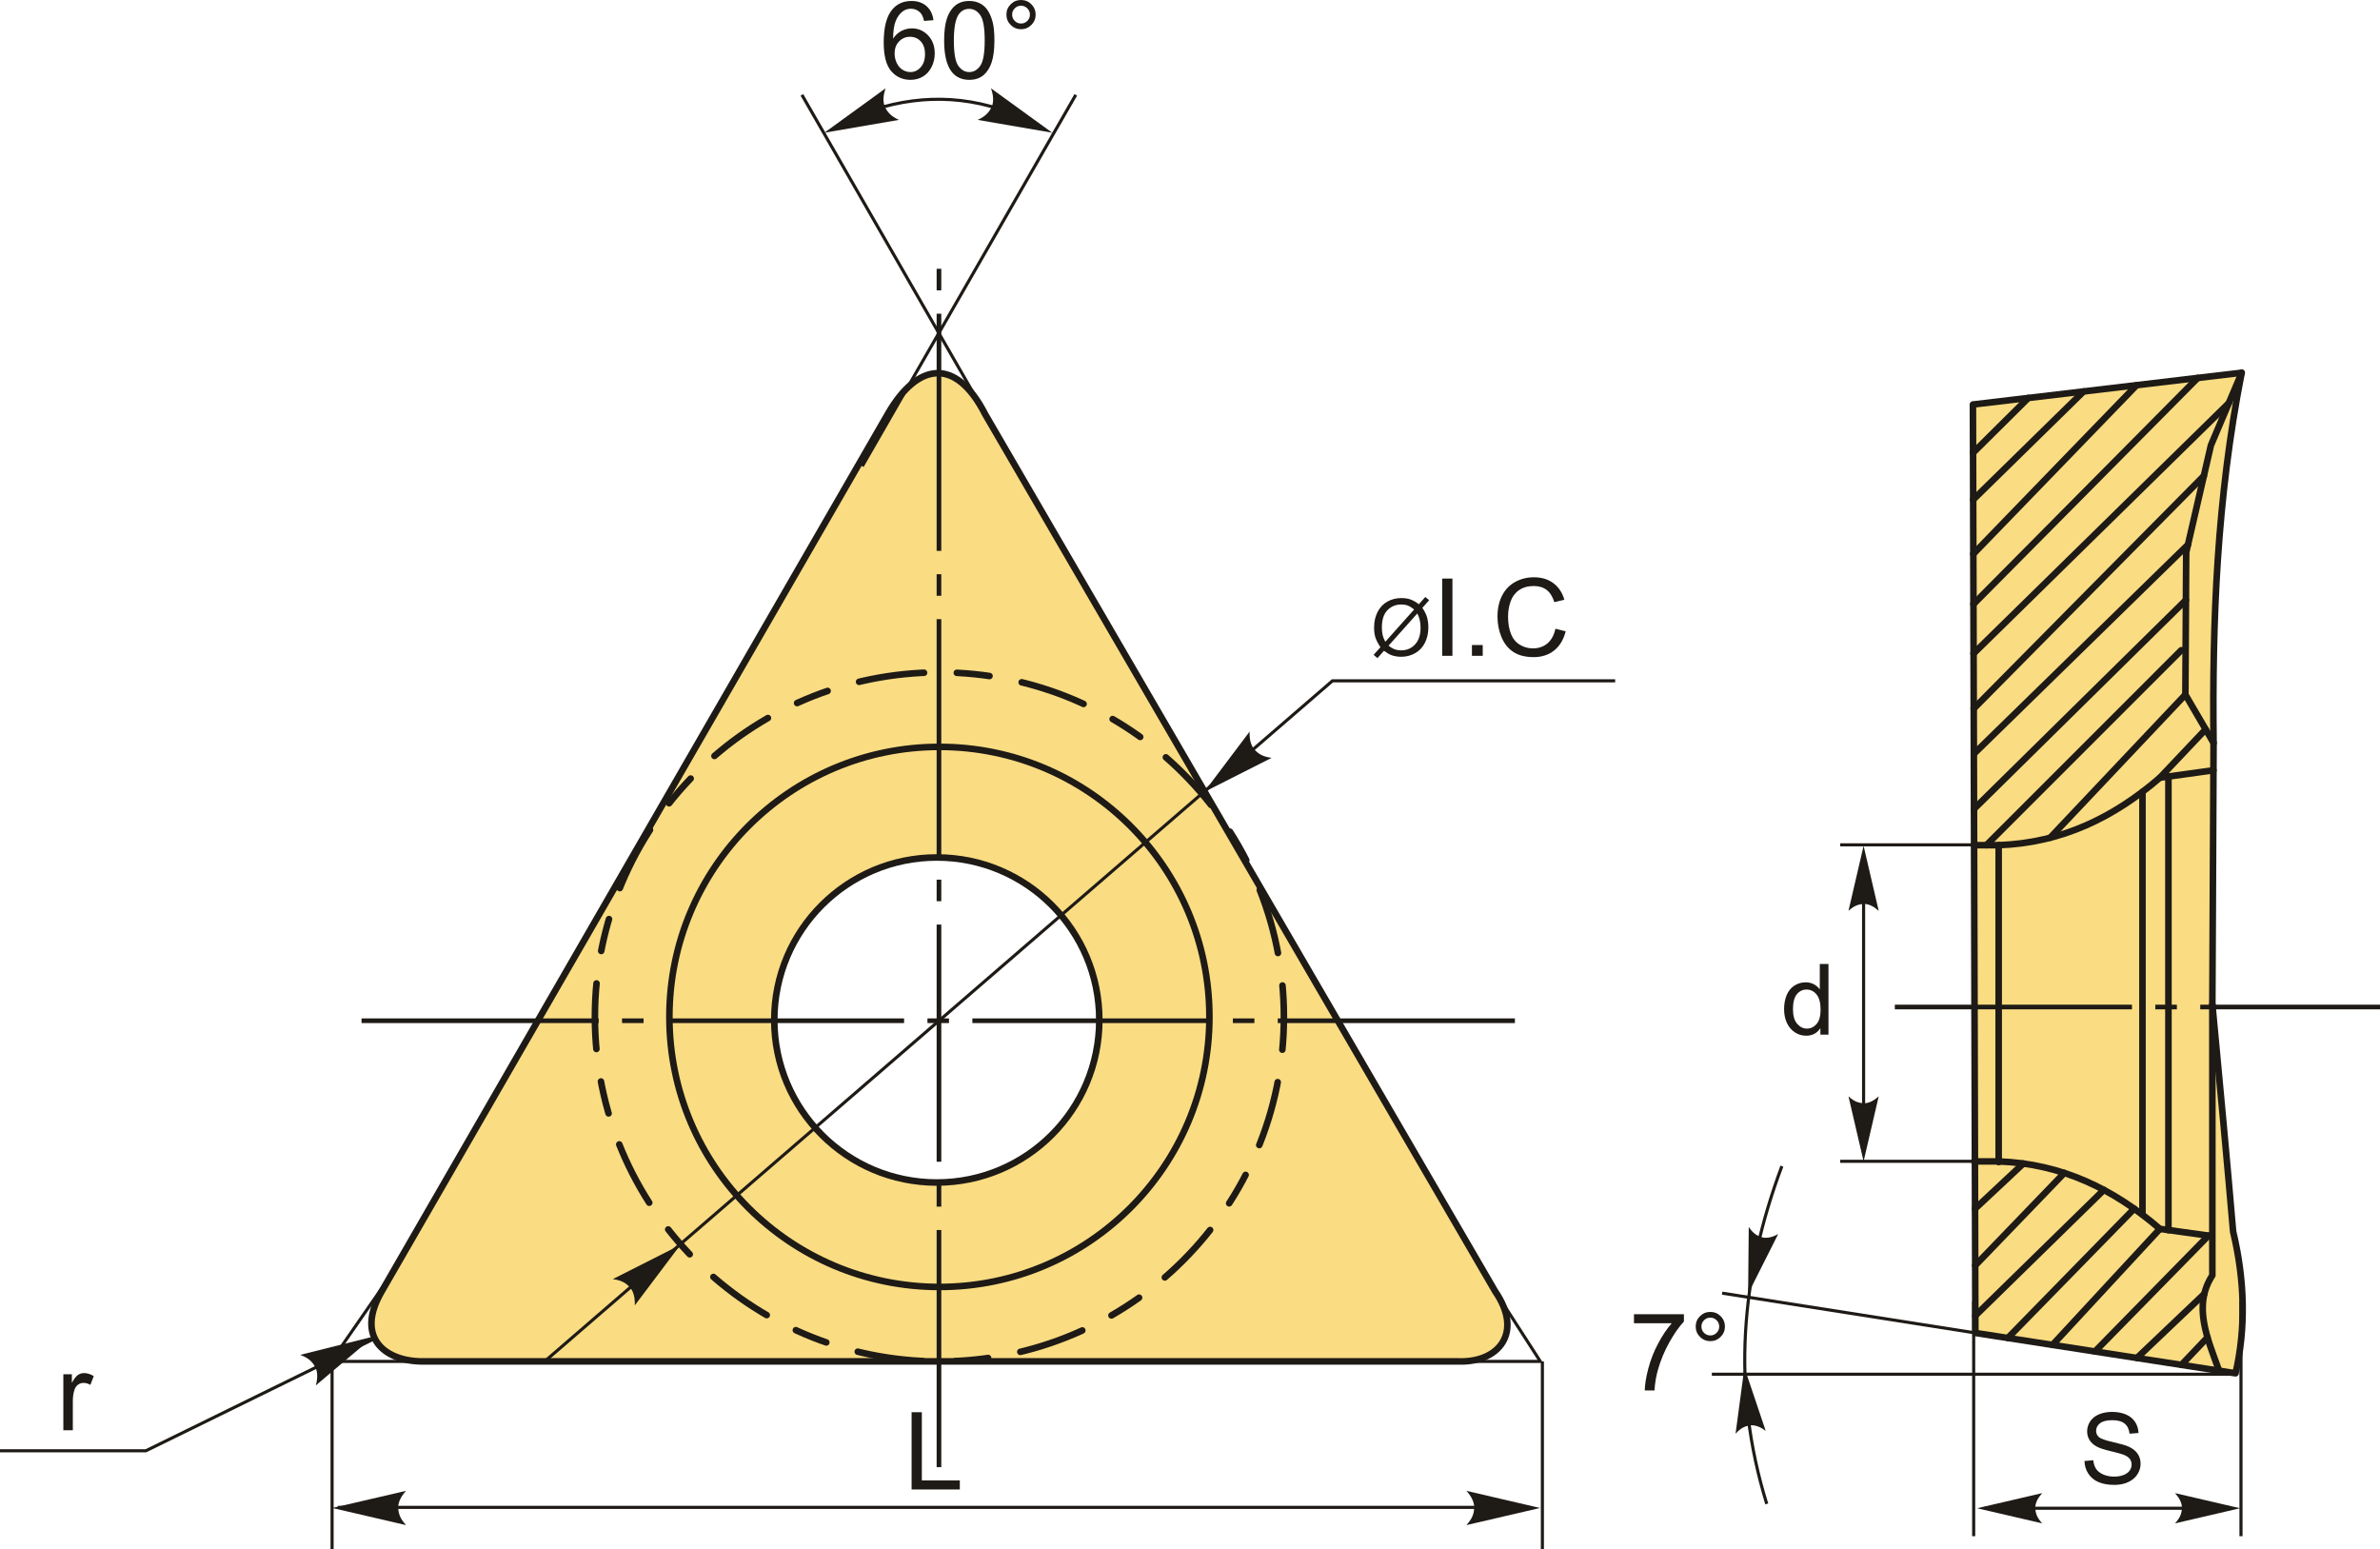 <?xml version="1.0" encoding="UTF-8"?>
<!DOCTYPE svg PUBLIC "-//W3C//DTD SVG 1.1//EN" "http://www.w3.org/Graphics/SVG/1.1/DTD/svg11.dtd">
<!-- Creator: CorelDRAW 2018 (64-Bit) -->
<svg xmlns="http://www.w3.org/2000/svg" xml:space="preserve" width="153.477mm" height="99.885mm" version="1.1" style="shape-rendering:geometricPrecision; text-rendering:geometricPrecision; image-rendering:optimizeQuality; fill-rule:evenodd; clip-rule:evenodd"
viewBox="0 0 13914.77 9055.92"
 xmlns:xlink="http://www.w3.org/1999/xlink">
 <defs>
  <style type="text/css">
   <![CDATA[
    .str1 {stroke:#1E1A16;stroke-width:18.13;stroke-miterlimit:22.926}
    .str0 {stroke:#1E1A16;stroke-width:38.38;stroke-linecap:round;stroke-linejoin:round;stroke-miterlimit:22.926}
    .str2 {stroke:#1E1A16;stroke-width:38.38;stroke-linecap:round;stroke-linejoin:round;stroke-miterlimit:22.926;stroke-dasharray:191.889 191.889 383.778 191.889}
    .fil1 {fill:none}
    .fil3 {fill:#1E1A16}
    .fil0 {fill:#FADC82}
    .fil2 {fill:#1E1A16;fill-rule:nonzero}
   ]]>
  </style>
 </defs>
 <g id="Layer_x0020_1">
  <g id="_1738482873040">
   <path class="fil0 str0" d="M5194.14 2414.04c169.3,-289.56 391.74,-332.49 566.56,9.28 993.81,1708.98 1987.62,3417.96 2981.43,5126.94 165.15,240.49 20.01,416.47 -213.62,408.67 -2015.48,0 -4030.97,0 -6046.45,0 -227.15,4.81 -409.26,-136.3 -250.77,-408.67 987.61,-1712.08 1975.24,-3424.15 2962.85,-5136.23zm282.86 2598.94c524.72,0 950.11,425.38 950.11,950.11 0,524.72 -425.38,950.11 -950.11,950.11 -524.72,0 -950.11,-425.38 -950.11,-950.11 0,-524.72 425.38,-950.11 950.11,-950.11z"/>
   <line class="fil1 str1" x1="1974.57" y1="8812.4" x2="8756.33" y2= "8812.4" />
   <path id="стрелка.cdr" class="fil2" d="M1943.09 8815.9l430.8 -100.17c-27.9,30.64 -43.18,60.74 -45.81,90.78 0,41.77 10.93,71.28 45.81,109.57l-430.8 -100.17z"/>
   <path id="стрелка.cdr_0" class="fil2" d="M9004.12 8815.9l-430.8 -100.17c27.91,30.64 43.18,60.74 45.81,90.78 0,41.77 -10.93,71.28 -45.81,109.57l430.8 -100.17z"/>
   <polygon id="буква.cdr" class="fil2" points="5329.68,8707.7 5329.68,8256.09 5389.6,8256.09 5389.6,8654.72 5611.61,8654.72 5611.61,8707.7 "/>
   <path id="буква.cdr_1" class="fil2" d="M8295.34 3532.35l37.95 -42.44 22.34 19.01 -39.81 44.61c12.91,19.32 21.57,36.17 26.13,50.7 5.95,19.01 8.97,40.35 8.97,63.85 0,34.01 -6.88,64.31 -20.56,90.9 -13.75,26.59 -33,46.61 -57.82,60.21 -24.81,13.61 -51.16,20.41 -79.07,20.41 -20.79,0 -39.66,-2.94 -56.5,-8.81 -12.98,-4.56 -28.13,-13.29 -45.53,-26.13l-38.18 42.82 -22.34 -19.08 39.96 -44.76c-14.84,-22.48 -24.73,-41.66 -29.68,-57.58 -5.02,-15.92 -7.5,-35.09 -7.5,-57.43 0,-34.09 6.8,-64.46 20.41,-91.05 13.6,-26.66 32.61,-46.84 57.19,-60.6 24.51,-13.68 51.79,-20.56 81.86,-20.56 20.25,0 37.95,2.71 53.1,8.04 15.22,5.33 31.53,14.61 49.08,27.91zm-27.43 30.68c-14.3,-11.21 -26.66,-18.86 -37.34,-22.96 -10.59,-4.1 -23.04,-6.1 -37.34,-6.1 -33,0 -60.28,11.21 -81.78,33.62 -21.56,22.42 -32.3,55.88 -32.3,100.41 0,17.46 1.62,33.07 4.95,46.6 2.39,10.13 7.42,22.58 15.07,37.34l168.73 -188.91zm18.55 23.35l-168.12 188.21c11.68,9.51 22.42,16.16 32.16,19.95 12.83,5.02 26.66,7.5 41.58,7.5 32.86,0 59.91,-11.6 81.32,-34.86 21.41,-23.27 32.08,-55.88 32.08,-97.78 0,-31.46 -6.34,-59.05 -19.01,-83.01z"/>
   <polygon id="1" class="fil2" points="8431.77,3834.02 8431.77,3382.41 8491.68,3382.41 8491.68,3834.02 "/>
   <polygon id="2" class="fil2" points="8605.75,3834.02 8605.75,3770.95 8668.82,3770.95 8668.82,3834.02 "/>
   <path id="3" class="fil2" d="M9093.84 3675.6l59.92 15.14c-12.51,49.09 -35.01,86.41 -67.49,112.17 -32.48,25.76 -72.22,38.69 -119.21,38.69 -48.57,0 -88.1,-9.88 -118.58,-29.76 -30.49,-19.76 -53.62,-48.46 -69.48,-85.99 -15.88,-37.63 -23.86,-77.9 -23.86,-121 0,-46.99 8.93,-87.99 26.91,-122.99 17.98,-35.01 43.52,-61.61 76.64,-79.79 33.11,-18.19 69.58,-27.23 109.32,-27.23 45.2,0 83.16,11.46 113.85,34.48 30.8,23.03 52.24,55.3 64.33,96.93l-58.66 13.87c-10.41,-32.79 -25.65,-56.76 -45.52,-71.69 -19.86,-15.04 -44.89,-22.5 -75.06,-22.5 -34.58,0 -63.6,8.3 -86.83,24.91 -23.24,16.61 -39.63,39 -48.99,66.96 -9.47,28.07 -14.2,56.98 -14.2,86.73 0,38.37 5.58,71.91 16.72,100.5 11.14,28.69 28.49,50.04 52.03,64.23 23.55,14.2 48.99,21.24 76.43,21.24 33.43,0 61.61,-9.67 84.73,-28.91 23.13,-19.34 38.79,-47.93 46.99,-85.99z"/>
   <circle class="fil1 str2" cx="5492.27" cy="5945.05" r="2014.14"/>
   <path id="ось.cdr" class="fil3" d="M3762.73 5953.79l-125.93 0 0 27.21 125.93 0 0 -27.21zm-1648.98 0l1386.41 0 0 27.21 -1386.41 0 0 -27.21zm3434.61 0l-125.93 0 0 27.21 125.93 0 0 -27.21zm-1648.98 0l1386.41 0 0 27.21 -1386.41 0 0 -27.21zm3434.61 0l-125.93 0 0 27.21 125.93 0 0 -27.21zm-1648.98 0l1386.41 0 0 27.21 -1386.41 0 0 -27.21zm1785.62 0l1386.41 0 0 27.21 -1386.41 0 0 -27.21z"/>
   <path id="ось.cdr_2" class="fil3" d="M5476.08 6928.3l0 125.93 27.2 0 0 -125.93 -27.2 0zm0 1648.98l0 -1386.41 27.2 0 0 1386.41 -27.2 0zm0 -3434.61l0 125.93 27.2 0 0 -125.93 -27.2 0zm0 1648.98l0 -1386.41 27.2 0 0 1386.41 -27.2 0zm0 -3434.61l0 125.93 27.2 0 0 -125.93 -27.2 0zm0 1648.98l0 -1386.41 27.2 0 0 1386.41 -27.2 0zm0 -3434.61l0 125.93 27.2 0 0 -125.93 -27.2 0zm0 1648.98l0 -1386.41 27.2 0 0 1386.41 -27.2 0z"/>
   <polyline class="fil1 str1" points="8742.14,7550.26 9005.71,7959.16 1935.58,7959.16 2291.56,7445.79 "/>
   <line class="fil1 str1" x1="1941.54" y1="9055.92" x2="1941.54" y2= "7959.16" />
   <line class="fil1 str1" x1="9017.6" y1="9055.92" x2="9017.6" y2= "7959.16" />
   <polyline class="fil1 str1" points="-0,8481.47 852.93,8481.47 2191.07,7825.23 "/>
   <path id="стрелка.cdr_3" class="fil2" d="M2184.34 7813.53l-337.73 285.58c10.85,-40 10.73,-73.75 -0.63,-101.69 -19.05,-37.17 -42.24,-58.46 -90.73,-76.63l429.08 -107.26z"/>
   <path id="буква.cdr_4" class="fil2" d="M370.33 8361.57l0 -327.36 49.83 0 0 50.15c12.72,-23.24 24.5,-38.58 35.32,-45.94 10.83,-7.46 22.71,-11.14 35.64,-11.14 18.71,0 37.73,5.88 57.08,17.55l-19.76 51.2c-13.45,-7.57 -26.91,-11.35 -40.37,-11.35 -12.09,0 -22.91,3.68 -32.48,10.93 -9.57,7.25 -16.4,17.34 -20.5,30.27 -6.21,19.66 -9.26,41.21 -9.26,64.65l0 171.04 -55.5 0z"/>
   <polyline class="fil1 str1" points="3184.45,7958.94 7790.43,3980.12 9443.11,3980.12 "/>
   <path id="стрелка.cdr_5" class="fil2" d="M3977.47 7278.3l-266.13 353.26c1.73,-41.41 -5.86,-74.29 -23.12,-99.03 -26.8,-32.03 -54.13,-47.65 -105.44,-54.63l394.69 -199.6z"/>
   <path id="стрелка.cdr_6" class="fil2" d="M7039.88 4630.18l266.13 -353.26c-1.73,41.41 5.86,74.29 23.12,99.03 26.8,32.03 54.13,47.65 105.44,54.63l-394.69 199.6z"/>
   <line class="fil1 str1" x1="5936.46" y1="2725.56" x2="4688.45" y2= "554.63" />
   <line class="fil1 str1" x1="5041.52" y1="2725.56" x2="6289.53" y2= "554.63" />
   <path class="fil1 str1" d="M5051.18 660.38c303.71,-110.37 605.31,-108.99 904.54,18.73"/>
   <path id="стрелка.cdr_7" class="fil2" d="M4819.72 775.94l358.04 -259.66c-13.8,39.08 -16.19,72.75 -6.94,101.45 16.23,38.5 37.77,61.44 84.78,83.17l-435.87 75.04z"/>
   <path id="стрелка.cdr_8" class="fil2" d="M6151.87 775.94l-358.04 -259.66c13.8,39.08 16.19,72.75 6.94,101.45 -16.23,38.5 -37.77,61.44 -84.78,83.17l435.87 75.04z"/>
   <path id="буква.cdr_9" class="fil2" d="M5457.41 117.95l-54.87 4.42c-4.94,-21.77 -11.99,-37.63 -21.13,-47.52 -15.03,-15.88 -33.64,-23.76 -55.71,-23.76 -17.77,0 -33.54,4.94 -47.1,14.82 -17.44,12.72 -31.12,31.22 -41.31,55.61 -10.1,24.49 -15.35,59.28 -15.78,104.39 13.35,-20.29 29.76,-35.43 49.09,-45.2 19.35,-9.88 39.53,-14.82 60.76,-14.82 37,0 68.54,13.66 94.62,40.89 25.96,27.24 38.99,62.34 38.99,105.55 0,28.38 -6.09,54.66 -18.29,79.05 -12.3,24.39 -29.01,43 -50.46,55.93 -21.34,12.93 -45.62,19.45 -72.75,19.45 -46.15,0 -83.88,-17.04 -113.11,-50.99 -29.12,-33.95 -43.73,-89.98 -43.73,-167.99 0,-87.25 16.18,-150.75 48.46,-190.37 28.17,-34.48 66.12,-51.72 113.95,-51.72 35.53,0 64.75,9.99 87.46,29.86 22.7,19.87 36.37,47.31 40.89,82.42zm-227.07 194.9c0,19.13 4.1,37.43 12.19,54.87 8.1,17.45 19.45,30.7 33.85,39.85 14.51,9.15 29.86,13.77 46.15,13.77 23.65,0 43.84,-9.47 60.55,-28.39 16.71,-18.92 25.12,-44.57 25.12,-77.05 0,-31.22 -8.3,-55.82 -24.81,-73.8 -16.51,-17.97 -37.53,-27.02 -63.07,-27.02 -25.02,0 -46.37,9.05 -63.82,27.02 -17.44,17.98 -26.17,41.52 -26.17,70.75z"/>
   <path id="1" class="fil2" d="M5519.97 236.32c0,-53.3 5.47,-96.4 16.4,-128.99 11.03,-32.7 27.33,-57.83 48.99,-75.38 21.55,-17.55 48.78,-26.28 81.58,-26.28 24.18,0 45.41,4.84 63.81,14.61 18.29,9.77 33.43,23.86 45.2,42.26 11.77,18.3 21.02,40.68 27.75,67.07 6.84,26.38 10.2,62.02 10.2,106.7 0,52.97 -5.47,95.87 -16.3,128.46 -10.83,32.69 -27.12,57.82 -48.78,75.48 -21.55,17.66 -48.88,26.49 -81.89,26.49 -43.42,0 -77.58,-15.46 -102.4,-46.46 -29.75,-37.84 -44.57,-99.13 -44.57,-183.96zm56.76 0.21c0,74.32 8.62,123.73 25.97,148.12 17.34,24.5 38.79,36.69 64.23,36.69 25.44,0 46.88,-12.3 64.23,-36.79 17.34,-24.61 25.97,-73.91 25.97,-148.02 0,-74.33 -8.62,-123.74 -25.97,-148.13 -17.24,-24.49 -38.89,-36.68 -64.86,-36.68 -25.44,0 -45.83,10.83 -61.08,32.38 -19.02,27.43 -28.49,78.31 -28.49,152.43z"/>
   <path id="2" class="fil2" d="M5884.02 85.26c0,-23.55 8.41,-43.63 25.12,-60.35 16.72,-16.61 36.79,-24.91 60.24,-24.91 23.76,0 43.94,8.3 60.65,24.91 16.61,16.72 24.91,36.79 24.91,60.35 0,23.64 -8.4,43.84 -25.12,60.54 -16.71,16.72 -36.9,25.13 -60.45,25.13 -23.45,0 -43.52,-8.3 -60.24,-24.92 -16.71,-16.71 -25.12,-36.89 -25.12,-60.75zm33.43 0.21c0,14.4 5.05,26.59 15.24,36.79 10.2,10.2 22.5,15.24 37.01,15.24 14.19,0 26.38,-5.04 36.58,-15.24 10.2,-10.2 15.24,-22.39 15.24,-36.79 0,-14.41 -5.04,-26.6 -15.24,-36.79 -10.2,-10.2 -22.39,-15.25 -36.58,-15.25 -14.51,0 -26.81,5.05 -37.01,15.25 -10.19,10.19 -15.24,22.38 -15.24,36.79z"/>
   <circle class="fil1 str0" cx="5492.27" cy="5945.05" r="1578.66"/>
   <g>
    <path class="fil0 str0" d="M13106.04 2179.12l-1571.23 185.69 14.28 5427.89 1521.24 235.69c60.02,-262.27 55.11,-538.47 -14.28,-828.46 -35.14,-410.29 -77.83,-866.59 -121.42,-1328.42l7.14 -1528.37c-8.11,-713.47 19.86,-1431.46 164.26,-2164.01z"/>
    <polyline class="fil1 str0" points="13106.04,2179.12 12926.02,2603.84 12781.75,3228.99 12776.94,4060.93 12941.77,4343.13 "/>
    <path class="fil1 str0" d="M11541.58 4940.97c47.92,0 95.83,0 143.75,0 370.07,-12.72 675.1,-163.6 942.54,-394.34 104.38,-14.46 208.77,-28.93 313.15,-43.39"/>
    <line class="fil1 str0" x1="11535.54" y1="2647.1" x2="11858.64" y2= "2326.53" />
    <line class="fil1 str0" x1="11536.27" y1="2921.22" x2="12181.99" y2= "2288.31" />
    <line class="fil1 str0" x1="11537.1" y1="3238.62" x2="12491.95" y2= "2251.69" />
    <line class="fil1 str0" x1="11537.87" y1="3531.99" x2="12849.07" y2= "2209.48" />
    <line class="fil1 str0" x1="11538.63" y1="3820.51" x2="13030.77" y2= "2356.67" />
    <line class="fil1 str0" x1="11539.48" y1="4142.64" x2="12884.84" y2= "2782.25" />
    <line class="fil1 str0" x1="11540.17" y1="4407.2" x2="12792.04" y2= "3184.38" />
    <line class="fil1 str0" x1="11541.03" y1="4729.36" x2="12780.13" y2= "3507.93" />
    <line class="fil1 str0" x1="11613.46" y1="4940.97" x2="12752.89" y2= "3801.25" />
    <line class="fil1 str0" x1="11985.87" y1="4897.94" x2="12776.94" y2= "4060.93" />
    <line class="fil1 str0" x1="12627.87" y1="4546.63" x2="12895.48" y2= "4263.88" />
    <path class="fil1 str0" d="M11541.58 6789.93c47.92,0 95.83,0 143.75,0 370.07,12.72 675.1,163.6 942.54,394.34 104.38,14.46 179.8,24.91 284.18,39.38"/>
    <path class="fil1 str0" d="M12934.63 5871.51c0,528.17 0,1056.34 0,1584.5 -115.21,176.64 -29.28,367.66 39.53,557.47"/>
    <line class="fil1 str0" x1="11685.33" y1="4940.97" x2="11685.33" y2= "6793.8" />
    <line class="fil1 str0" x1="12526.08" y1="4629.06" x2="12526.08" y2= "7100.16" />
    <line class="fil1 str0" x1="12677.81" y1="4539.71" x2="12677.81" y2= "7191.97" />
    <line class="fil1 str0" x1="11547.17" y1="7066.45" x2="11829.56" y2= "6802.19" />
    <line class="fil1 str0" x1="11548.04" y1="7398.27" x2="12069.16" y2= "6857.31" />
    <line class="fil1 str0" x1="11548.81" y1="7691.65" x2="12300.27" y2= "6956.37" />
    <line class="fil1 str0" x1="11738.86" y1="7822.1" x2="12477.53" y2= "7066.28" />
    <line class="fil1 str0" x1="12000.05" y1="7862.56" x2="12627.87" y2= "7184.27" />
    <line class="fil1 str0" x1="12248.29" y1="7901.02" x2="12912.05" y2= "7223.64" />
    <line class="fil1 str0" x1="12493.62" y1="7939.03" x2="12887.77" y2= "7564.15" />
    <line class="fil1 str0" x1="12753.76" y1="7979.34" x2="12906.25" y2= "7818.84" />
    <path id="ось.cdr_10" class="fil3" d="M12727.17 5873.54l-125.93 0 0 27.21 125.93 0 0 -27.21zm-1648.98 0l1386.41 0 0 27.21 -1386.41 0 0 -27.21zm1785.62 0l1050.96 0 0 27.21 -1050.96 0 0 -27.21z"/>
    <line class="fil1 str1" x1="11544.14" y1="4939.07" x2="10758.92" y2= "4939.07" />
    <path id="стрелка.cdr_11" class="fil2" d="M10895.6 4944.85l88.42 380.23c-27.05,-24.62 -53.61,-38.11 -80.13,-40.43 -36.87,0 -62.92,9.65 -96.71,40.43l88.41 -380.23z"/>
    <path id="стрелка.cdr_12" class="fil2" d="M10895.6 6789.52l88.42 -380.24c-27.05,24.62 -53.61,38.11 -80.13,40.44 -36.87,0 -62.92,-9.66 -96.71,-40.44l88.41 380.24z"/>
    <line class="fil1 str1" x1="10895.6" y1="5134.97" x2="10895.6" y2= "6581.13" />
    <path id="буква.cdr_13" class="fil2" d="M10642.97 6048.52l0 -37.96c-18.94,29.5 -46.81,44.31 -83.61,44.31 -23.84,0 -45.75,-6.54 -65.64,-19.7 -19.99,-13.07 -35.47,-31.43 -46.52,-54.88 -10.95,-23.55 -16.43,-50.55 -16.43,-81.11 0,-29.79 5,-56.8 14.9,-81.12 9.99,-24.22 24.89,-42.86 44.78,-55.74 19.8,-12.97 42.09,-19.41 66.6,-19.41 18.07,0 34.12,3.84 48.15,11.43 14.03,7.6 25.47,17.59 34.31,29.79l0 -148.48 50.74 0 0 412.86 -47.28 0zm-160.3 -149.25c0,38.25 8.07,66.79 24.32,85.72 16.14,18.94 35.27,28.35 57.27,28.35 22.2,0 41.03,-9.03 56.61,-27.1 15.47,-18.07 23.26,-45.65 23.26,-82.74 0,-40.75 -7.88,-70.74 -23.74,-89.86 -15.77,-19.13 -35.28,-28.64 -58.43,-28.64 -22.58,0 -41.42,9.13 -56.61,27.48 -15.09,18.36 -22.67,47.29 -22.67,86.78z"/>
    <line class="fil1 str1" x1="11544.14" y1="6789.2" x2="10758.92" y2= "6789.2" />
    <path id="стрелка.cdr_14" class="fil2" d="M13096.55 8817.44l-380.23 -88.42c24.62,27.05 38.11,53.61 40.43,80.13 0,36.87 -9.65,62.92 -40.43,96.71l380.23 -88.41z"/>
    <path id="стрелка.cdr_15" class="fil2" d="M11559.57 8817.44l380.23 -88.42c-24.62,27.05 -38.11,53.61 -40.44,80.13 0,36.87 9.66,62.92 40.44,96.71l-380.23 -88.41z"/>
    <line class="fil1 str1" x1="11602.65" y1="8817.44" x2="12818.28" y2= "8817.44" />
    <path id="буква.cdr_16" class="fil2" d="M12186.98 8541.37l51.32 -4.61c2.4,20.76 8.07,37.77 17.01,51.13 8.94,13.26 22.77,24.03 41.51,32.29 18.74,8.17 39.88,12.3 63.34,12.3 20.85,0 39.21,-3.07 55.16,-9.32 15.96,-6.25 27.78,-14.81 35.56,-25.67 7.79,-10.85 11.72,-22.67 11.72,-35.36 0,-12.88 -3.74,-24.13 -11.24,-33.84 -7.5,-9.61 -19.89,-17.68 -37.19,-24.31 -11.05,-4.23 -35.56,-10.96 -73.52,-20.09 -37.96,-9.13 -64.49,-17.68 -79.67,-25.76 -19.7,-10.37 -34.32,-23.26 -43.93,-38.53 -9.7,-15.29 -14.51,-32.48 -14.51,-51.42 0,-20.95 5.96,-40.46 17.78,-58.53 11.82,-18.16 29.02,-31.9 51.8,-41.32 22.68,-9.41 47.96,-14.13 75.73,-14.13 30.56,0 57.56,4.9 80.92,14.81 23.35,9.8 41.32,24.31 53.92,43.53 12.58,19.13 19.31,40.84 20.27,65.07l-52.47 4.03c-2.79,-26.05 -12.3,-45.75 -28.54,-59.01 -16.25,-13.35 -40.27,-19.98 -71.99,-19.98 -33.06,0 -57.18,6.05 -72.27,18.16 -15.09,12.11 -22.68,26.72 -22.68,43.83 0,14.8 5.39,27 16.06,36.61 10.57,9.52 37.96,19.41 82.36,29.41 44.4,10.09 74.86,18.83 91.39,26.33 23.94,11.05 41.71,24.99 53.15,42 11.44,16.92 17.11,36.43 17.11,58.53 0,22 -6.25,42.58 -18.84,61.99 -12.58,19.41 -30.55,34.5 -54.1,45.26 -23.55,10.77 -49.97,16.15 -79.48,16.15 -37.28,0 -68.51,-5.48 -93.7,-16.34 -25.27,-10.86 -44.97,-27.2 -59.29,-49.1 -14.42,-21.82 -21.91,-46.52 -22.67,-74.1z"/>
    <line class="fil1 str1" x1="13102.06" y1="7606" x2="13102.06" y2= "8980.89" />
    <line class="fil1 str1" x1="11539.2" y1="7606" x2="11539.2" y2= "8980.89" />
    <line class="fil1 str1" x1="11624.06" y1="7804.31" x2="10068.64" y2= "7560.01" />
    <line class="fil1 str1" x1="13069.97" y1="8034" x2="10008.44" y2= "8034" />
    <path class="fil1 str1" d="M10329.51 8792.15c-209,-675.25 -152.21,-1331.5 88.3,-1974.64"/>
    <path id="стрелка.cdr_17" class="fil2" d="M10220.45 7563.51l175.63 -348.65c-32.1,17.54 -61.09,24.39 -87.41,20.39 -35.83,-8.7 -58.87,-24.23 -84.44,-62.11l-3.78 390.37z"/>
    <path id="стрелка.cdr_18" class="fil2" d="M10198.68 7994.8l124.43 370.02c-29.28,-21.92 -57.01,-32.81 -83.64,-32.58 -36.69,3.53 -61.71,15.63 -92.39,49.51l51.6 -386.96z"/>
    <path id="буква.cdr_19" class="fil2" d="M9553.07 7735.98l0 -52.98 292.04 0 0 42.89c-28.7,30.59 -57.3,71.27 -85.47,122.05 -28.28,50.77 -50.04,103.02 -65.5,156.74 -11.03,37.73 -18.19,79.26 -21.23,124.25l-56.76 0c0.63,-35.53 7.57,-78.52 20.92,-128.88 13.35,-50.46 32.38,-99.03 57.29,-145.81 24.91,-46.78 51.41,-86.2 79.48,-118.26l-220.76 0z"/>
    <path id="1" class="fil2" d="M9913.96 7755.01c0,-23.55 8.41,-43.63 25.12,-60.35 16.72,-16.61 36.79,-24.91 60.24,-24.91 23.76,0 43.94,8.3 60.65,24.91 16.61,16.72 24.91,36.79 24.91,60.35 0,23.64 -8.4,43.84 -25.12,60.54 -16.71,16.72 -36.9,25.13 -60.45,25.13 -23.45,0 -43.52,-8.3 -60.24,-24.92 -16.71,-16.71 -25.12,-36.89 -25.12,-60.75zm33.43 0.21c0,14.4 5.05,26.59 15.24,36.79 10.2,10.2 22.5,15.24 37.01,15.24 14.19,0 26.38,-5.04 36.58,-15.24 10.2,-10.2 15.24,-22.39 15.24,-36.79 0,-14.41 -5.04,-26.6 -15.24,-36.79 -10.2,-10.2 -22.39,-15.25 -36.58,-15.25 -14.51,0 -26.81,5.05 -37.01,15.25 -10.19,10.19 -15.24,22.38 -15.24,36.79z"/>
   </g>
  </g>
 </g>
</svg>
